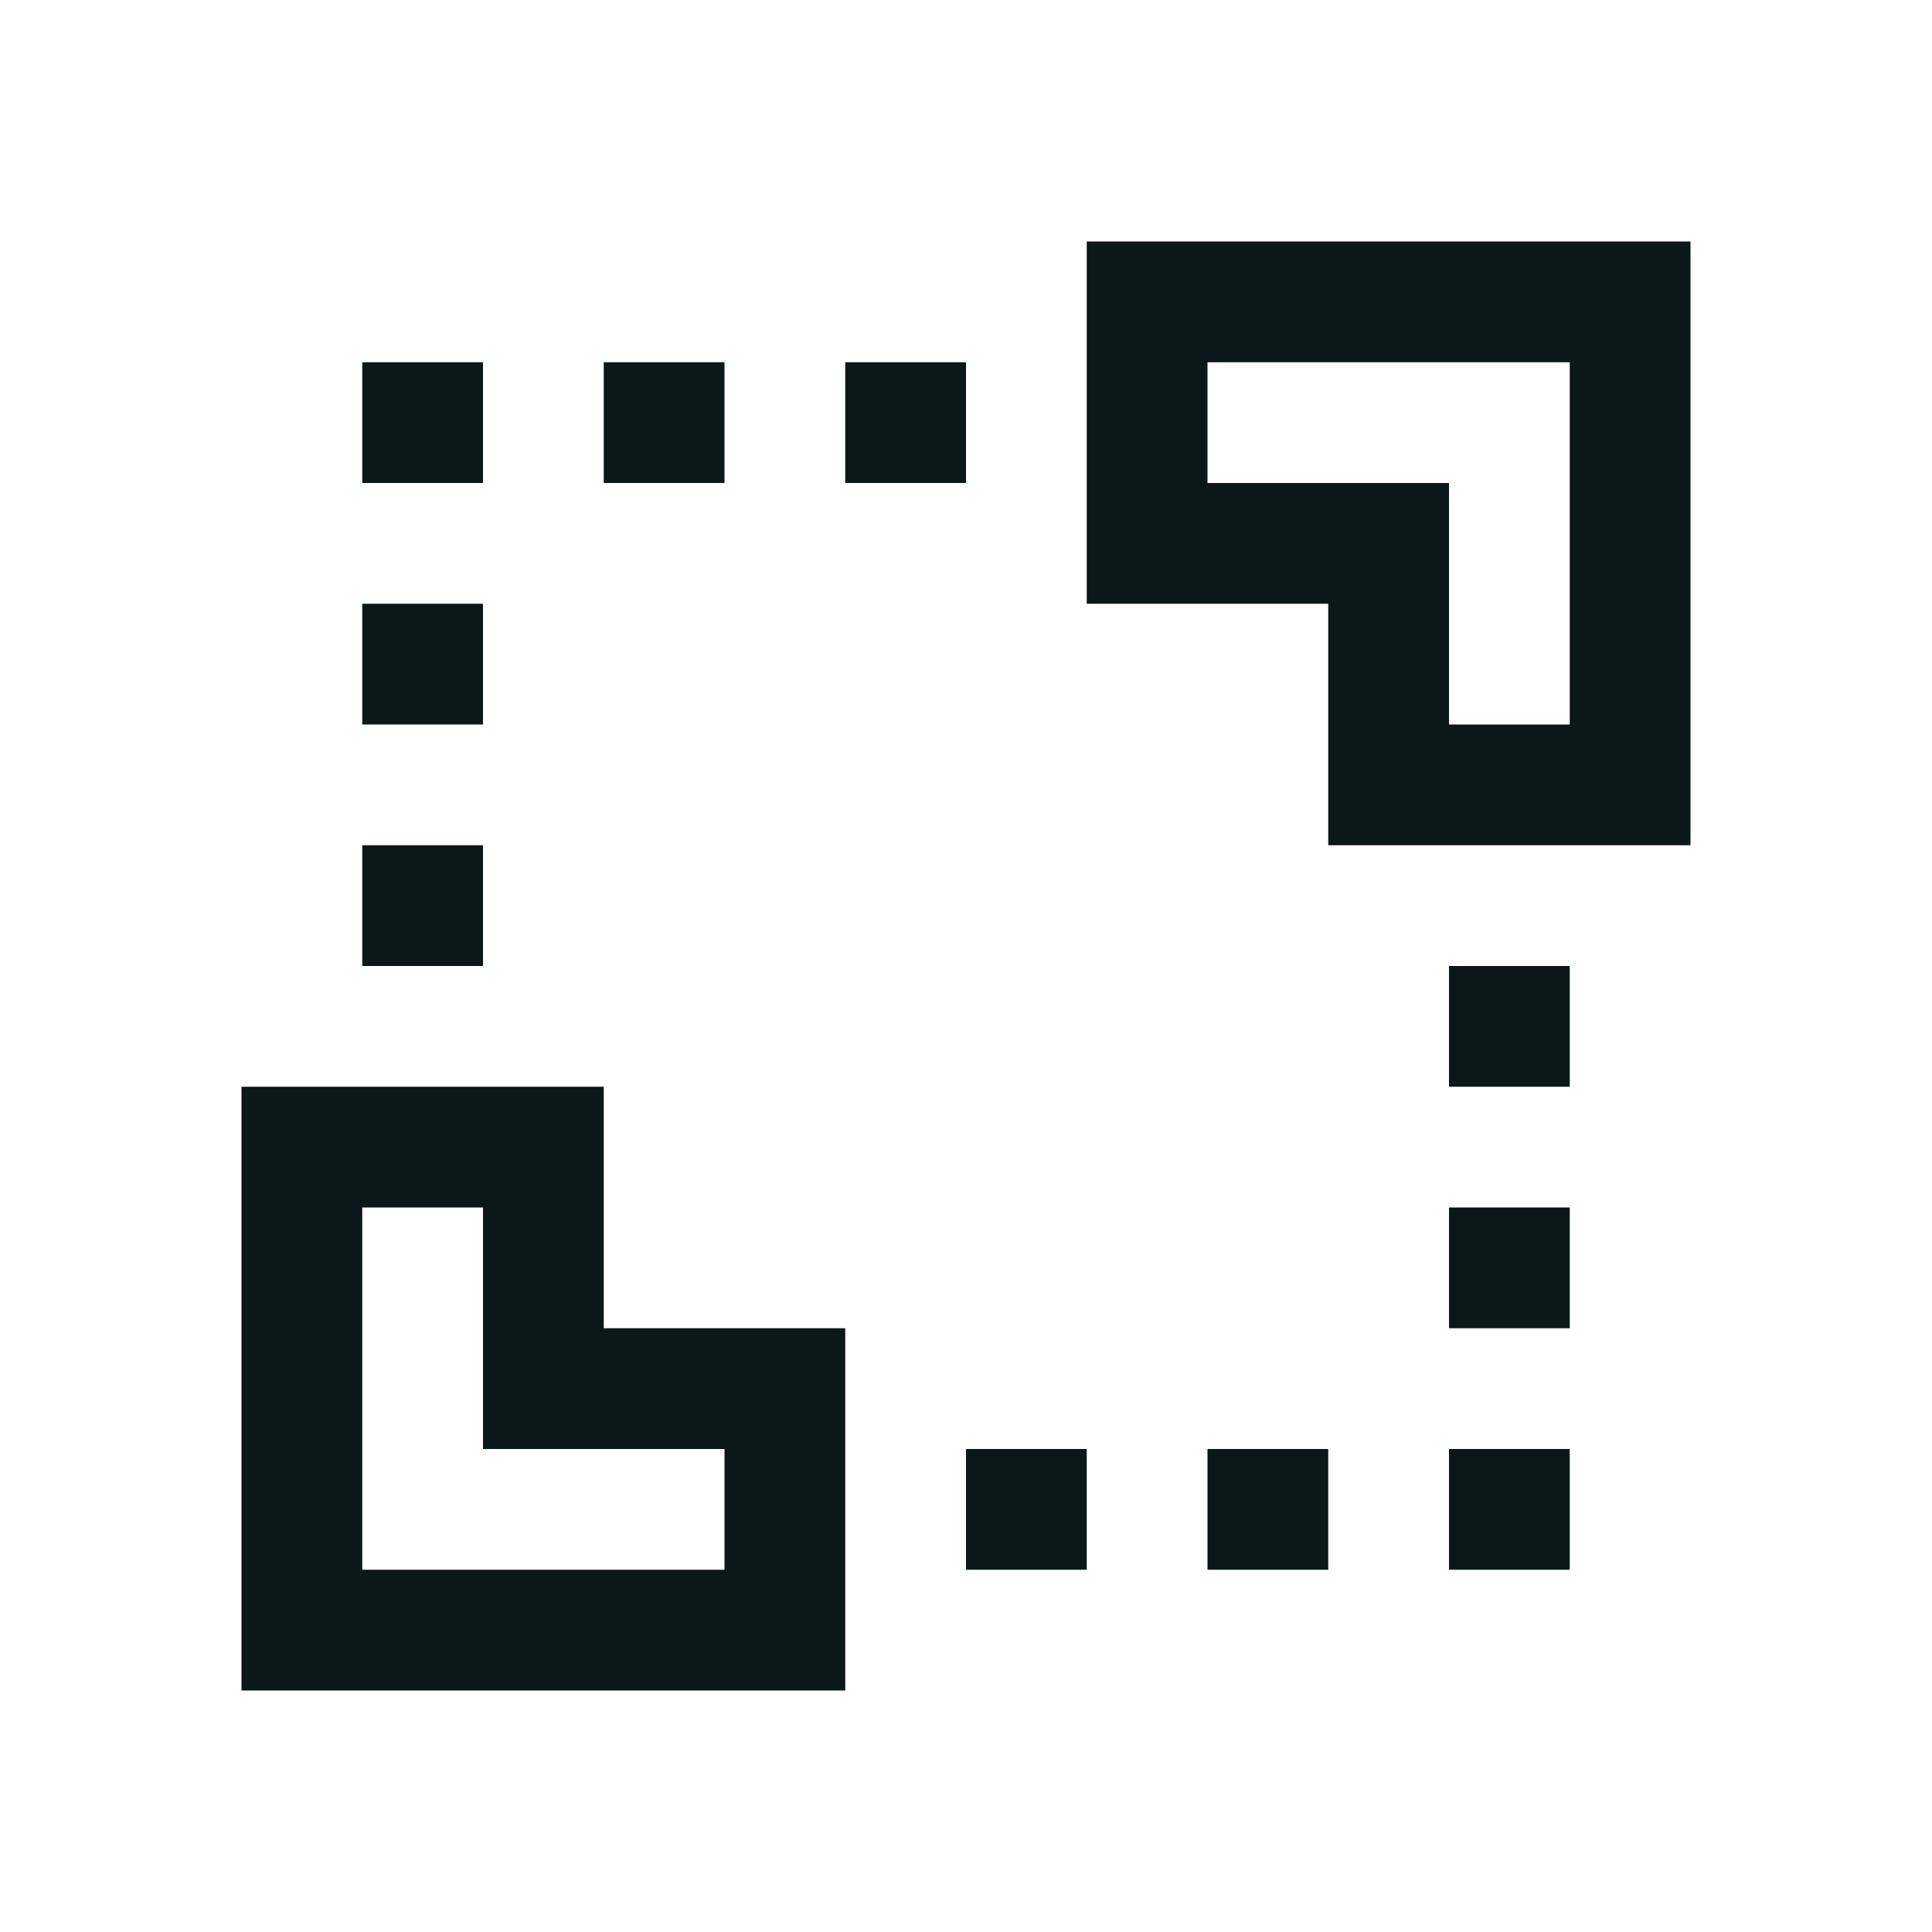 <?xml version="1.0" encoding="utf-8"?><!-- Uploaded to: SVG Repo, www.svgrepo.com, Generator: SVG Repo Mixer Tools -->
<svg version="1.1" id="Uploaded to svgrepo.com" xmlns="http://www.w3.org/2000/svg" xmlns:xlink="http://www.w3.org/1999/xlink" 
	 width="800px" height="800px" viewBox="0 0 32 32" xml:space="preserve">
<style type="text/css">
	.bentblocks_een{fill:#0B1719;}
</style>
<path class="bentblocks_een" d="M8,20v4h4v2H6v-6H8 M10,18H4v4v6h10v-6h-4V18L10,18z M26,6v6h-2V8h-4V6H26 M28,4H18v6h4v4h6v-4V4
	L28,4z M8,14H6v2h2V14z M8,10H6v2h2V10z M8,6H6v2h2V6z M12,6h-2v2h2V6z M16,6h-2v2h2V6z M24,18h2v-2h-2V18z M24,22h2v-2h-2V22z
	 M24,26h2v-2h-2V26z M20,26h2v-2h-2V26z M16,26h2v-2h-2V26z"/>
</svg>